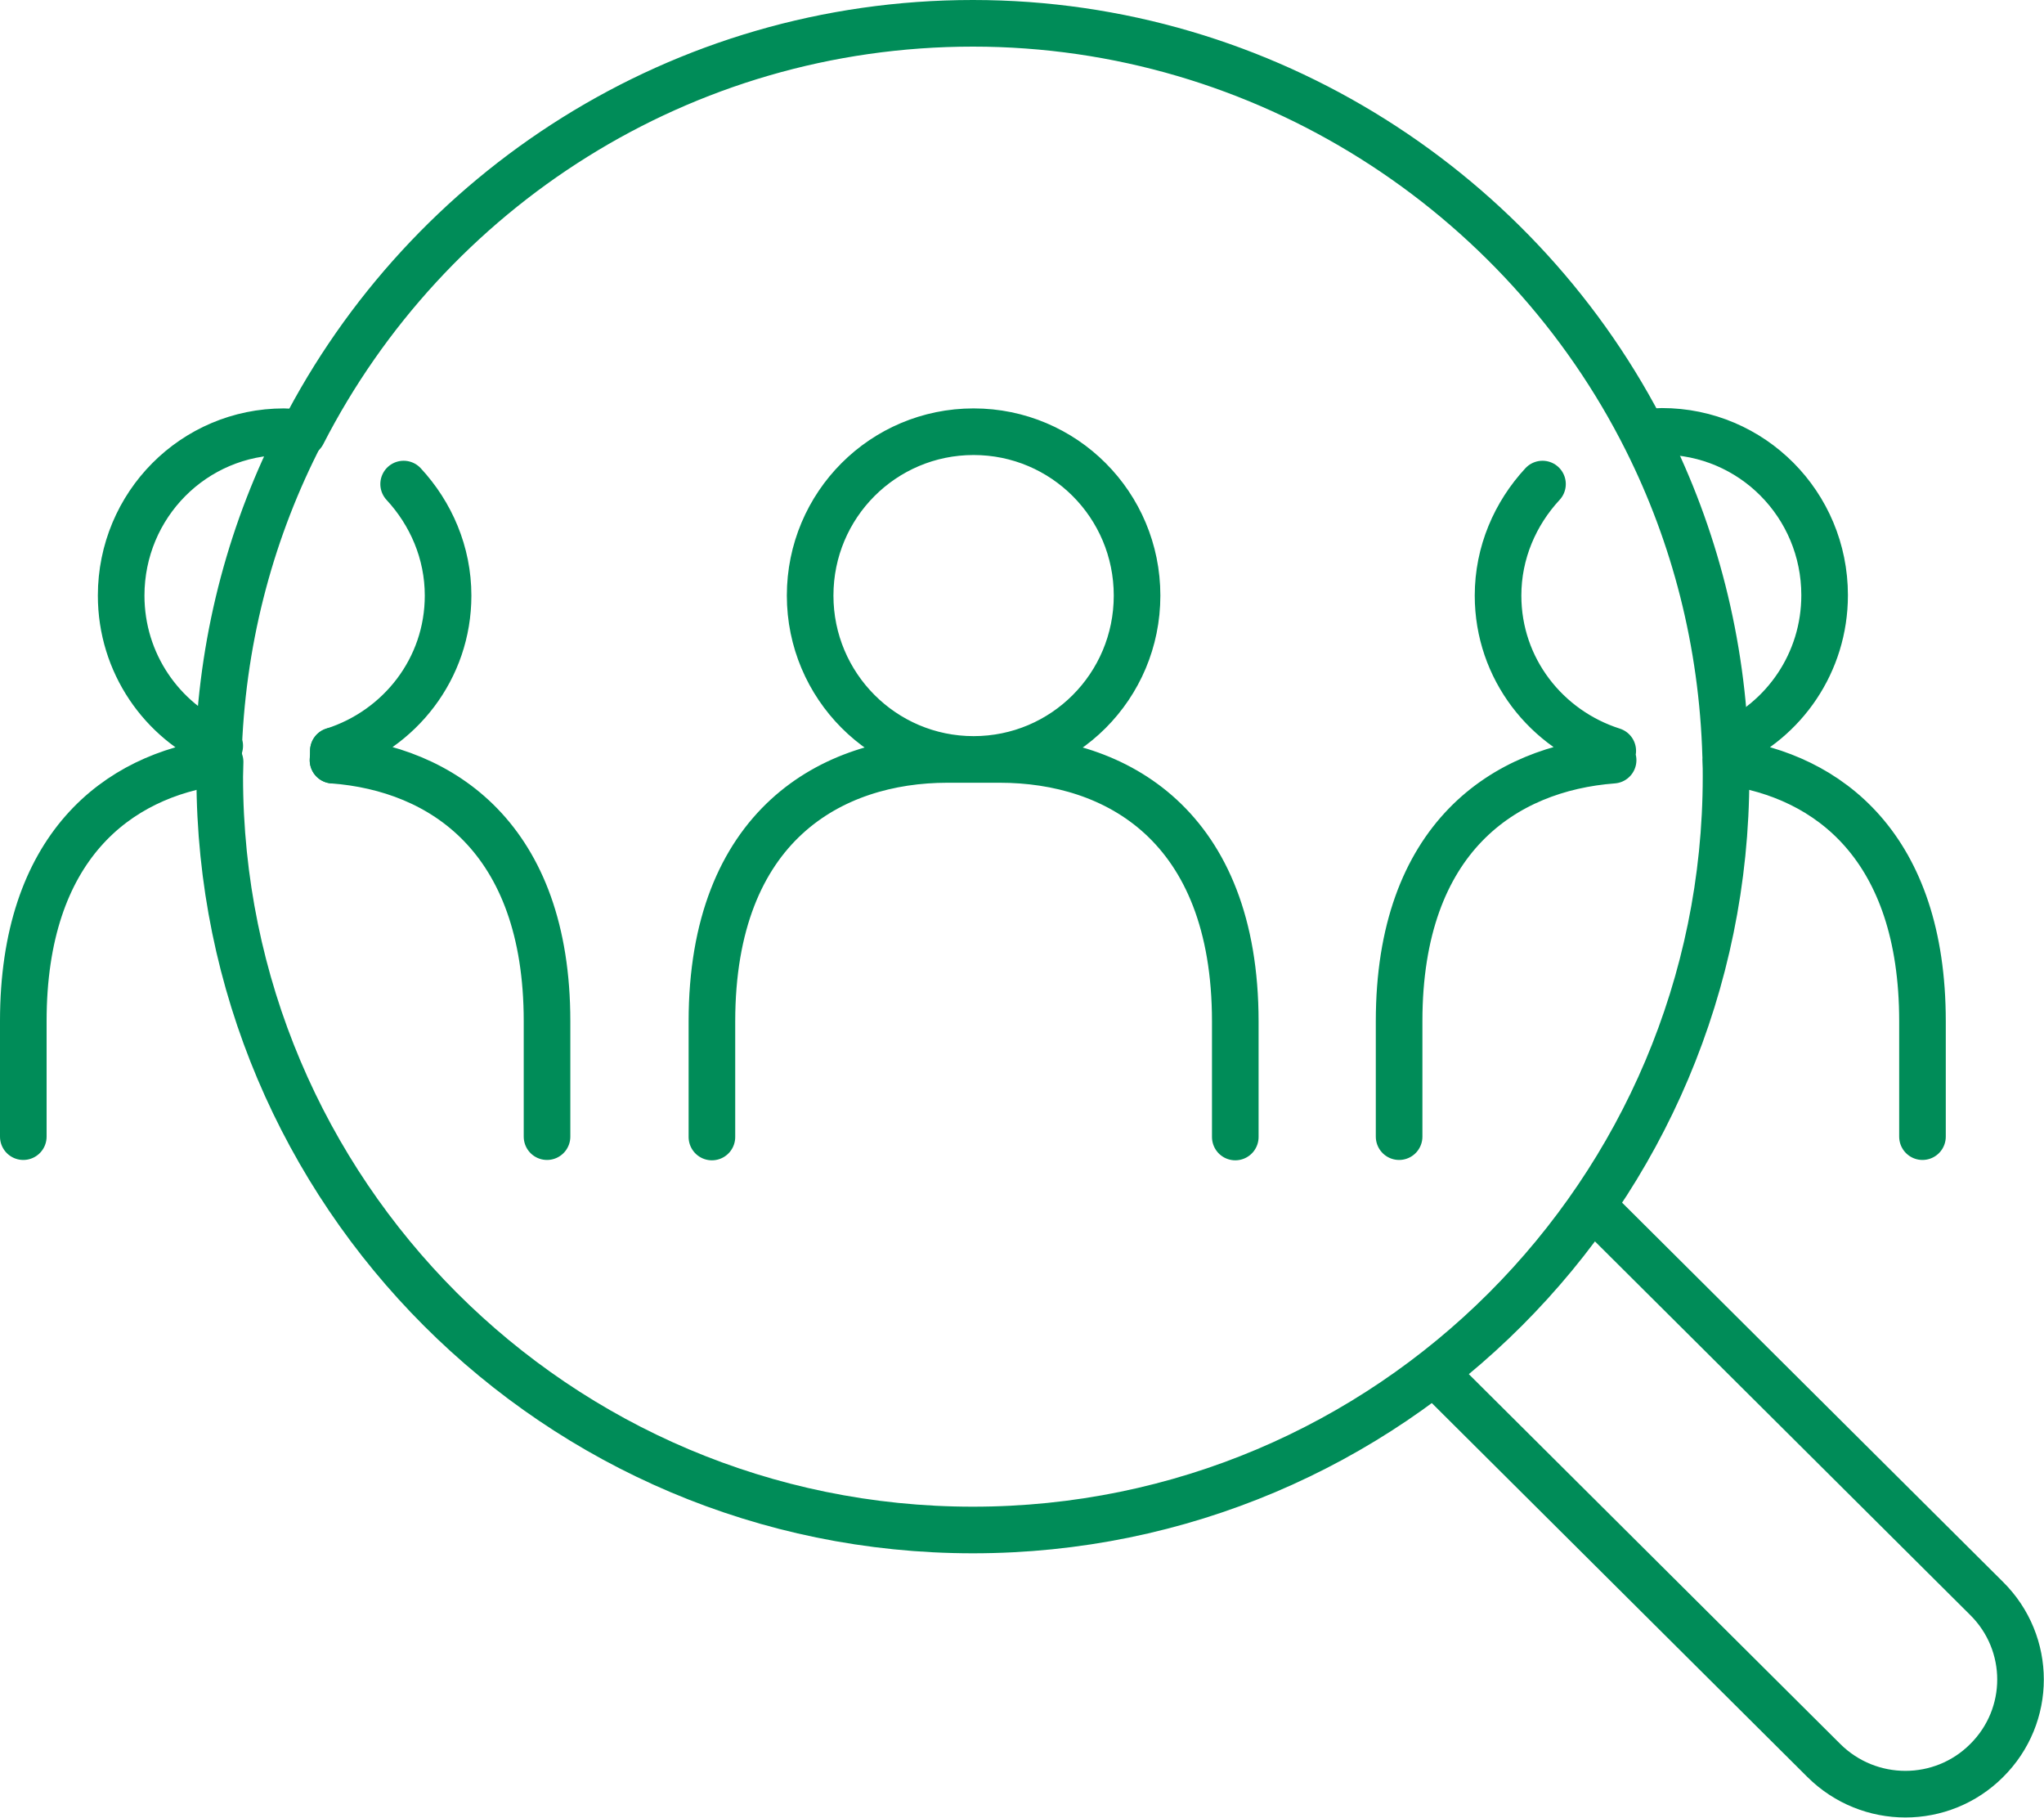 <?xml version="1.0" encoding="UTF-8"?><svg id="Ebene_1" xmlns="http://www.w3.org/2000/svg" viewBox="0 0 57.02 50.7"><defs><style>.cls-1{fill:none;stroke:#008c58;stroke-linecap:round;stroke-linejoin:round;stroke-width:1.3px;}</style></defs><path class="cls-1" d="m8.4,12.09c-1.36,2.63-2.17,5.58-2.3,8.71m42.2.38s0-.07,0-.1m-9.27,10.62v-3.22c0-5.12,2.94-7.05,5.97-7.28m-.01-.26c-1.85-.59-3.2-2.29-3.2-4.33,0-1.2.48-2.29,1.24-3.11M6.11,21.25c-2.84.38-5.46,2.37-5.46,7.23v3.22m14.61,0v-3.22c0-5.12-2.94-7.05-5.97-7.28m.01-.26c1.85-.59,3.2-2.29,3.2-4.33,0-1.2-.48-2.29-1.24-3.11m-2.86-1.41c-.16-.02-.32-.05-.48-.05-2.51,0-4.54,2.04-4.54,4.57,0,1.88,1.13,3.49,2.75,4.19m13.73,10.91v-3.22c0-5.48,3.35-7.31,6.57-7.31h1.46c3.23,0,6.57,1.83,6.57,7.31v3.22m-11.86-15.1c0,2.52,2.04,4.57,4.56,4.57s4.56-2.04,4.56-4.57-2.04-4.57-4.56-4.57-4.56,2.04-4.56,4.57Z"/><path class="cls-1" d="m6.14,21.25c0,.14-.01.27-.01.41,0,11.6,9.41,21.01,21.01,21.01s21.01-9.41,21.01-21.01c0-.16,0-.32-.01-.48M8.44,12.09C11.92,5.3,18.99.65,27.14.65s15.34,4.73,18.79,11.61m0,0c1.34,2.67,2.12,5.66,2.21,8.83"/><path class="cls-1" d="m48.17,21.25c2.84.38,5.46,2.37,5.46,7.23v3.22m-7.75-19.62c.16-.02.31-.05.48-.05,2.51,0,4.54,2.04,4.54,4.57,0,1.88-1.13,3.49-2.75,4.19m-7.98,17.65l10.71,10.66c1.26,1.25,3.29,1.25,4.54,0,1.26-1.25,1.26-3.27,0-4.52l-10.71-10.66M9.29,21.2c0-.09.01-.17.01-.26m-3.21.31c0-.15,0-.3.01-.45"/></svg>